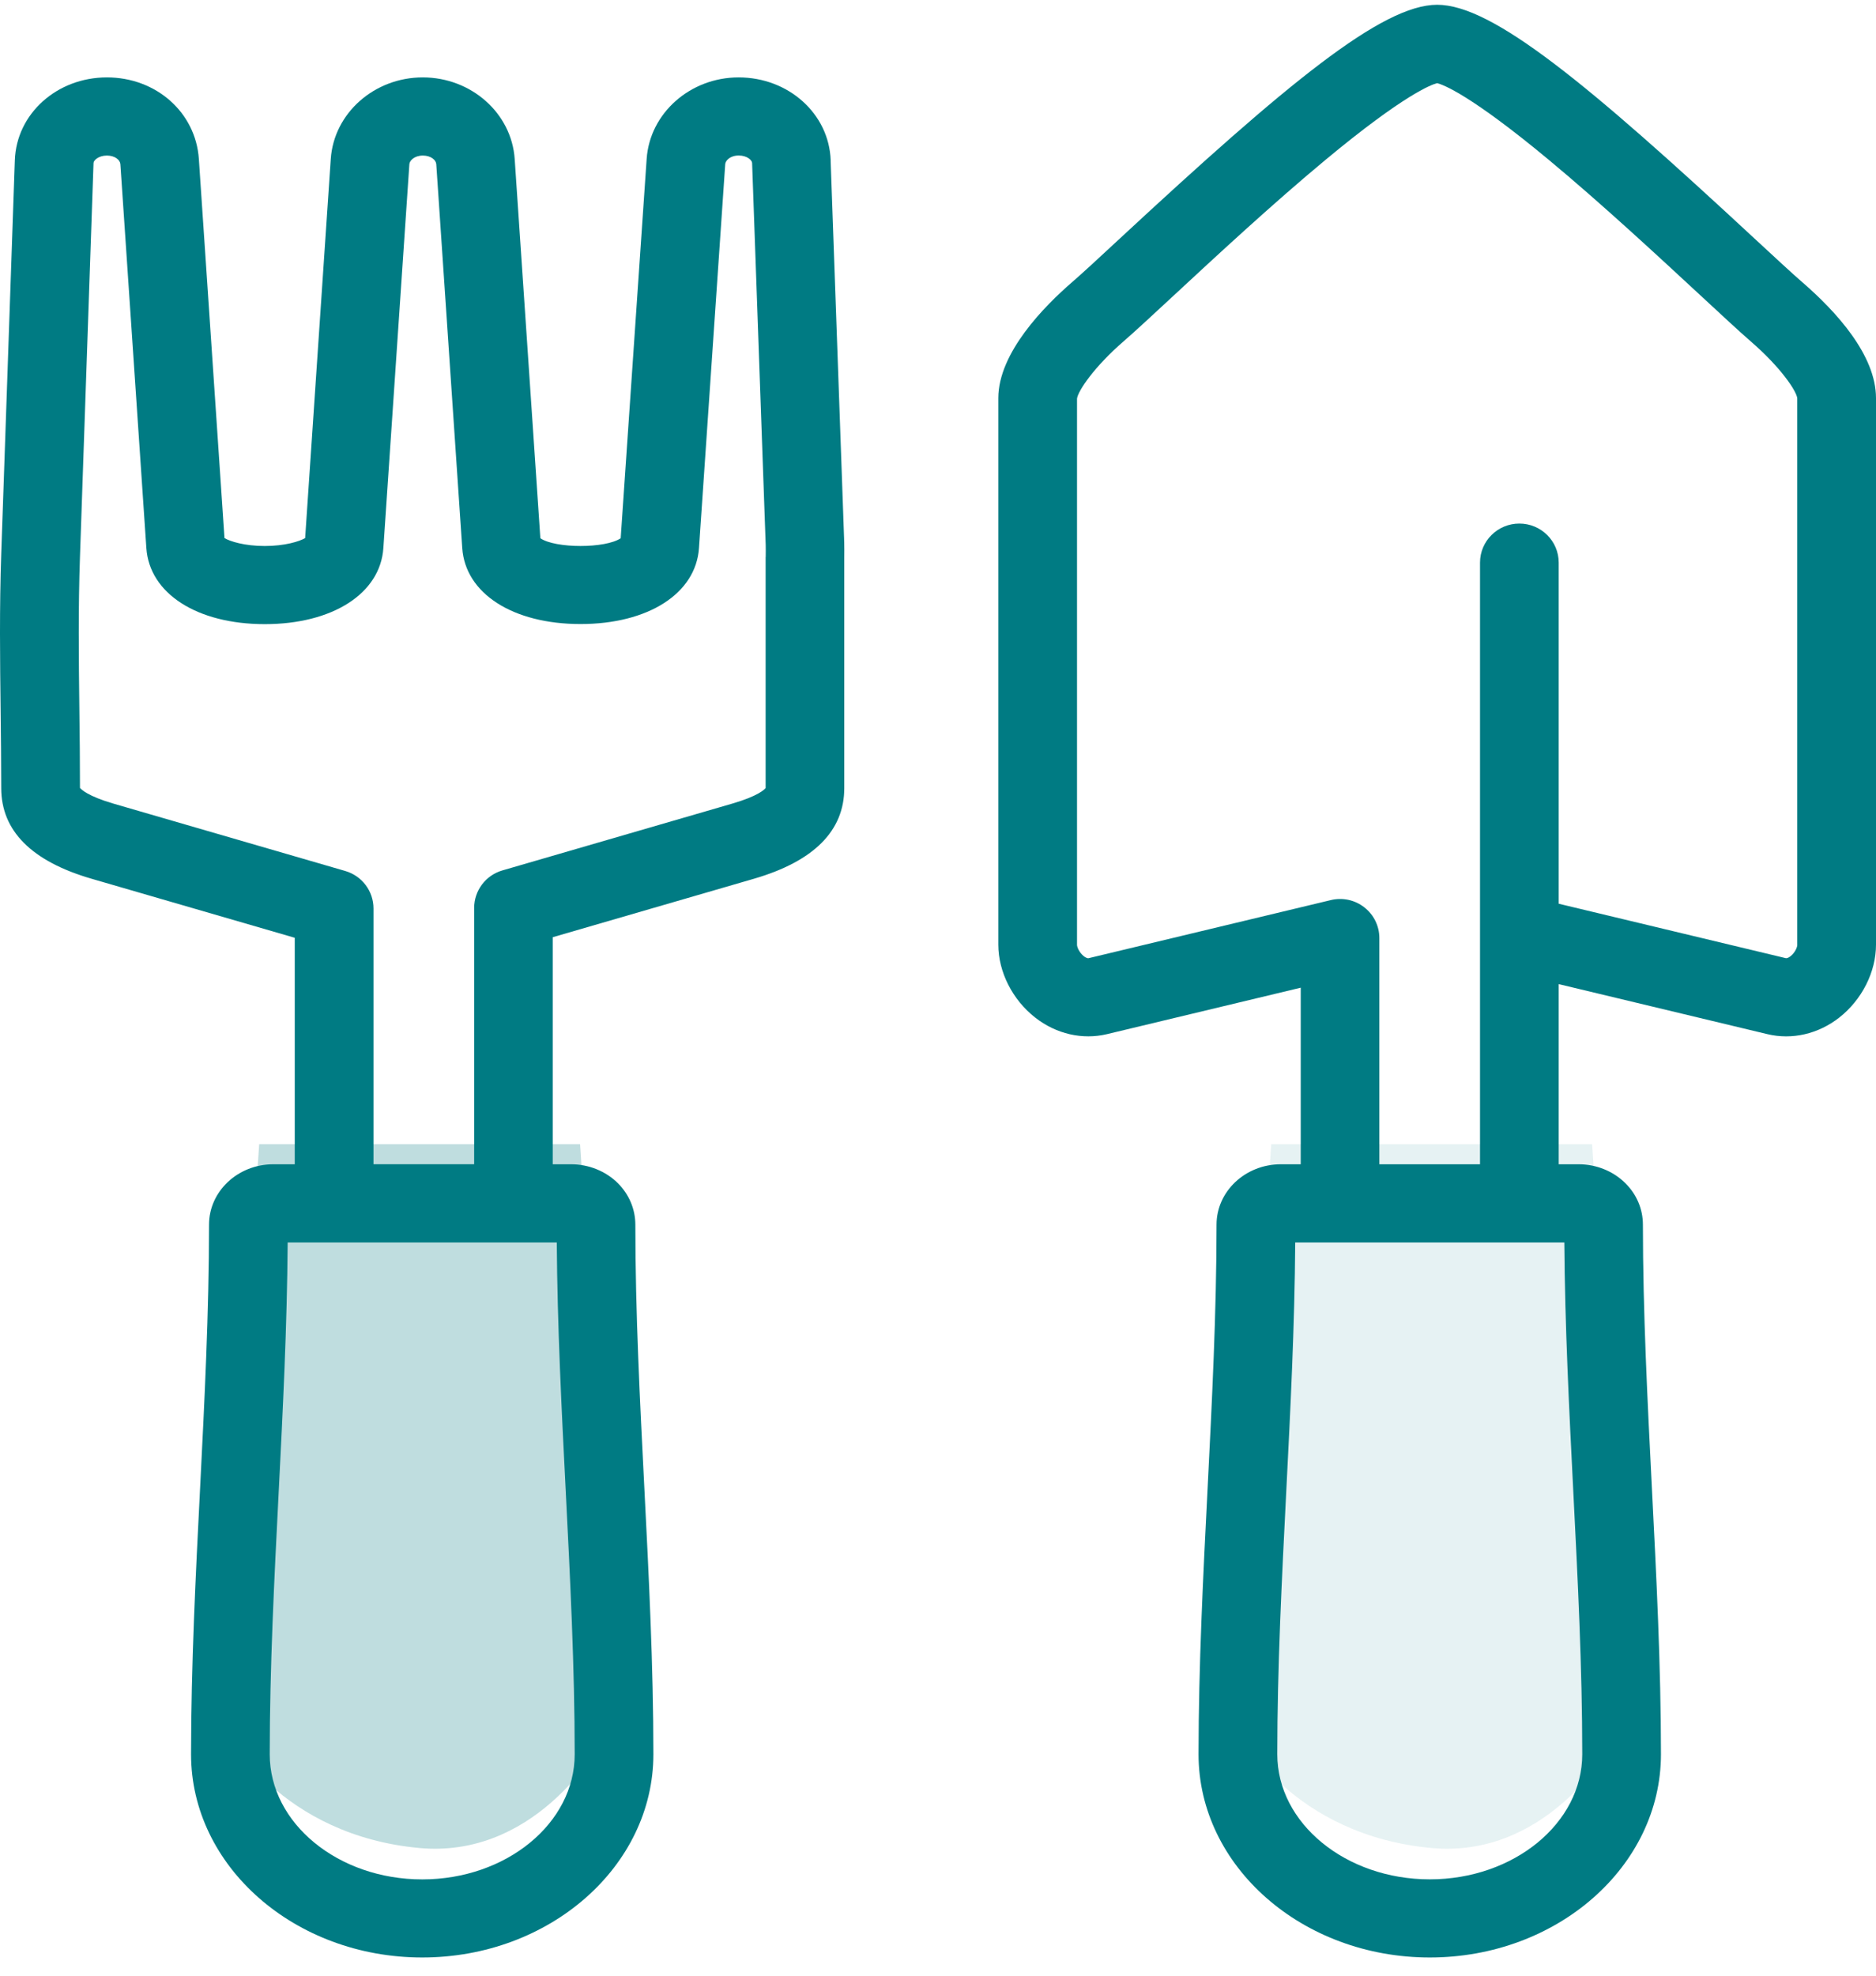 <svg xmlns="http://www.w3.org/2000/svg" width="76" height="80" viewBox="0 0 76 80" fill="none">
  <path d="M64.5 46.331H51.5C51 53.664 50 68.531 50 69.331C50 70.331 52.5 74.331 58 74.831C62.4 75.231 65.167 71.331 66 69.331L64.5 46.331Z" fill="#007B83" fill-opacity="0.1"/>
  <path d="M23.5 46.331H10.5C10 53.664 9 68.531 9 69.331C9 70.331 11.5 74.331 17 74.831C21.4 75.231 24.167 71.331 25 69.331L23.5 46.331Z" fill="#007B83" fill-opacity="0.25"/>
  <path d="M73.019 11.432C72.609 11.078 71.901 10.42 71.079 9.66C64.31 3.381 60.462 0.193 58.223 0.193C55.985 0.193 52.137 3.383 45.365 9.66C44.545 10.422 43.835 11.078 43.425 11.432C42.312 12.396 40.444 14.283 40.444 16.119V38.256C40.444 39.354 41.018 40.487 41.94 41.206C42.79 41.87 43.849 42.112 44.846 41.875L52.695 39.994V47.144H51.889C50.452 47.144 49.284 48.24 49.284 49.59C49.284 53.127 49.099 56.755 48.922 60.264C48.742 63.795 48.557 67.445 48.555 71.033C48.555 75.572 52.756 79.263 57.923 79.263C63.087 79.263 67.288 75.572 67.288 71.033C67.288 67.441 67.101 63.788 66.921 60.255C66.744 56.749 66.557 53.125 66.557 49.59C66.557 48.961 66.305 48.362 65.844 47.908C65.355 47.422 64.667 47.144 63.957 47.144H63.146V39.849L71.599 41.875C72.598 42.114 73.659 41.87 74.509 41.206C75.428 40.487 76 39.356 76 38.256V16.119C76 14.376 74.379 12.608 73.019 11.432ZM63.374 50.309C63.397 53.69 63.57 57.106 63.738 60.415C63.916 63.91 64.1 67.522 64.1 71.033C64.1 73.824 61.329 76.099 57.923 76.099C54.516 76.099 51.745 73.827 51.745 71.033C51.745 67.524 51.93 63.914 52.107 60.422C52.276 57.11 52.449 53.693 52.472 50.309H63.376H63.374ZM72.812 38.256C72.812 38.359 72.716 38.579 72.537 38.719C72.509 38.742 72.409 38.814 72.345 38.798L63.146 36.594V22.782C63.146 21.908 62.431 21.2 61.552 21.2C60.673 21.2 59.958 21.908 59.958 22.782V47.144H55.88V37.984C55.88 37.498 55.657 37.042 55.272 36.741C54.888 36.44 54.389 36.332 53.913 36.447L44.097 38.8C44.033 38.812 43.931 38.737 43.91 38.721C43.73 38.581 43.632 38.357 43.632 38.258V16.141C43.673 15.816 44.352 14.83 45.518 13.822C45.968 13.431 46.663 12.789 47.54 11.975C49.236 10.402 51.556 8.25 53.717 6.457C56.887 3.828 57.982 3.428 58.221 3.367C58.46 3.428 59.555 3.826 62.725 6.457C64.886 8.25 67.206 10.404 68.903 11.975C69.781 12.789 70.474 13.431 70.924 13.822C72.15 14.882 72.776 15.832 72.81 16.123V38.26L72.812 38.256Z" fill="#007B83"/>
  <path d="M33.652 6.487C33.584 4.608 31.947 3.134 29.922 3.134C27.959 3.134 26.322 4.585 26.197 6.437L25.145 21.795C24.528 22.213 22.506 22.213 21.891 21.795L20.851 6.437C20.725 4.583 19.09 3.134 17.128 3.134H17.125C15.163 3.134 13.525 4.585 13.4 6.437L12.362 21.788C12.13 21.924 11.54 22.109 10.725 22.109C9.91 22.109 9.324 21.924 9.094 21.788L8.056 6.437C7.929 4.554 6.328 3.134 4.331 3.134C2.304 3.134 0.667 4.608 0.601 6.489L0.05 22.43C-0.025 24.6 1.86265e-09 26.72 0.025 28.77C0.036 29.794 0.05 30.855 0.05 31.913C0.05 33.644 1.282 34.878 3.714 35.584L11.941 37.973V47.144H11.073C9.636 47.144 8.468 48.24 8.468 49.59C8.468 53.127 8.284 56.753 8.106 60.261C7.926 63.792 7.742 67.445 7.74 71.033C7.74 75.572 11.941 79.263 17.105 79.263C22.269 79.263 26.47 75.572 26.47 71.033C26.47 67.443 26.284 63.792 26.104 60.261C25.926 56.753 25.739 53.127 25.739 49.592C25.739 48.964 25.487 48.364 25.029 47.908C24.539 47.422 23.849 47.144 23.139 47.144H22.392V37.95L30.539 35.584C32.971 34.876 34.203 33.642 34.203 31.913V22.825C34.203 22.749 34.203 22.665 34.203 22.579C34.203 22.366 34.208 22.143 34.201 21.955L33.65 6.484L33.652 6.487ZM22.556 50.309C22.579 53.693 22.752 57.108 22.921 60.422C23.098 63.914 23.282 67.524 23.282 71.035C23.282 73.829 20.511 76.101 17.105 76.101C13.698 76.101 10.927 73.829 10.927 71.035C10.927 67.527 11.112 63.914 11.29 60.422C11.458 57.11 11.631 53.693 11.654 50.309H22.558H22.556ZM31.017 22.55C31.017 22.645 31.017 22.739 31.017 22.825V31.908C30.972 31.967 30.717 32.236 29.647 32.545L20.354 35.245C19.676 35.441 19.209 36.061 19.209 36.764V47.142H15.131V36.786C15.131 36.083 14.664 35.464 13.983 35.267L4.611 32.545C3.552 32.238 3.288 31.962 3.24 31.904C3.24 30.83 3.229 29.765 3.215 28.734C3.19 26.625 3.167 24.636 3.24 22.538L3.789 6.597C3.794 6.496 3.987 6.299 4.331 6.299C4.659 6.299 4.866 6.478 4.877 6.649L5.929 22.192C6.055 24.035 7.983 25.273 10.727 25.273C13.471 25.273 15.406 24.035 15.531 22.192L16.584 6.649C16.593 6.502 16.788 6.299 17.13 6.299C17.456 6.299 17.663 6.478 17.674 6.649L18.726 22.192C18.851 24.032 20.776 25.269 23.517 25.269C26.263 25.269 28.192 24.032 28.317 22.192L29.38 6.649C29.39 6.507 29.569 6.299 29.925 6.297C30.275 6.297 30.464 6.493 30.469 6.597L31.02 22.068C31.024 22.213 31.022 22.385 31.02 22.55H31.017Z" fill="#007B83"/>
</svg>